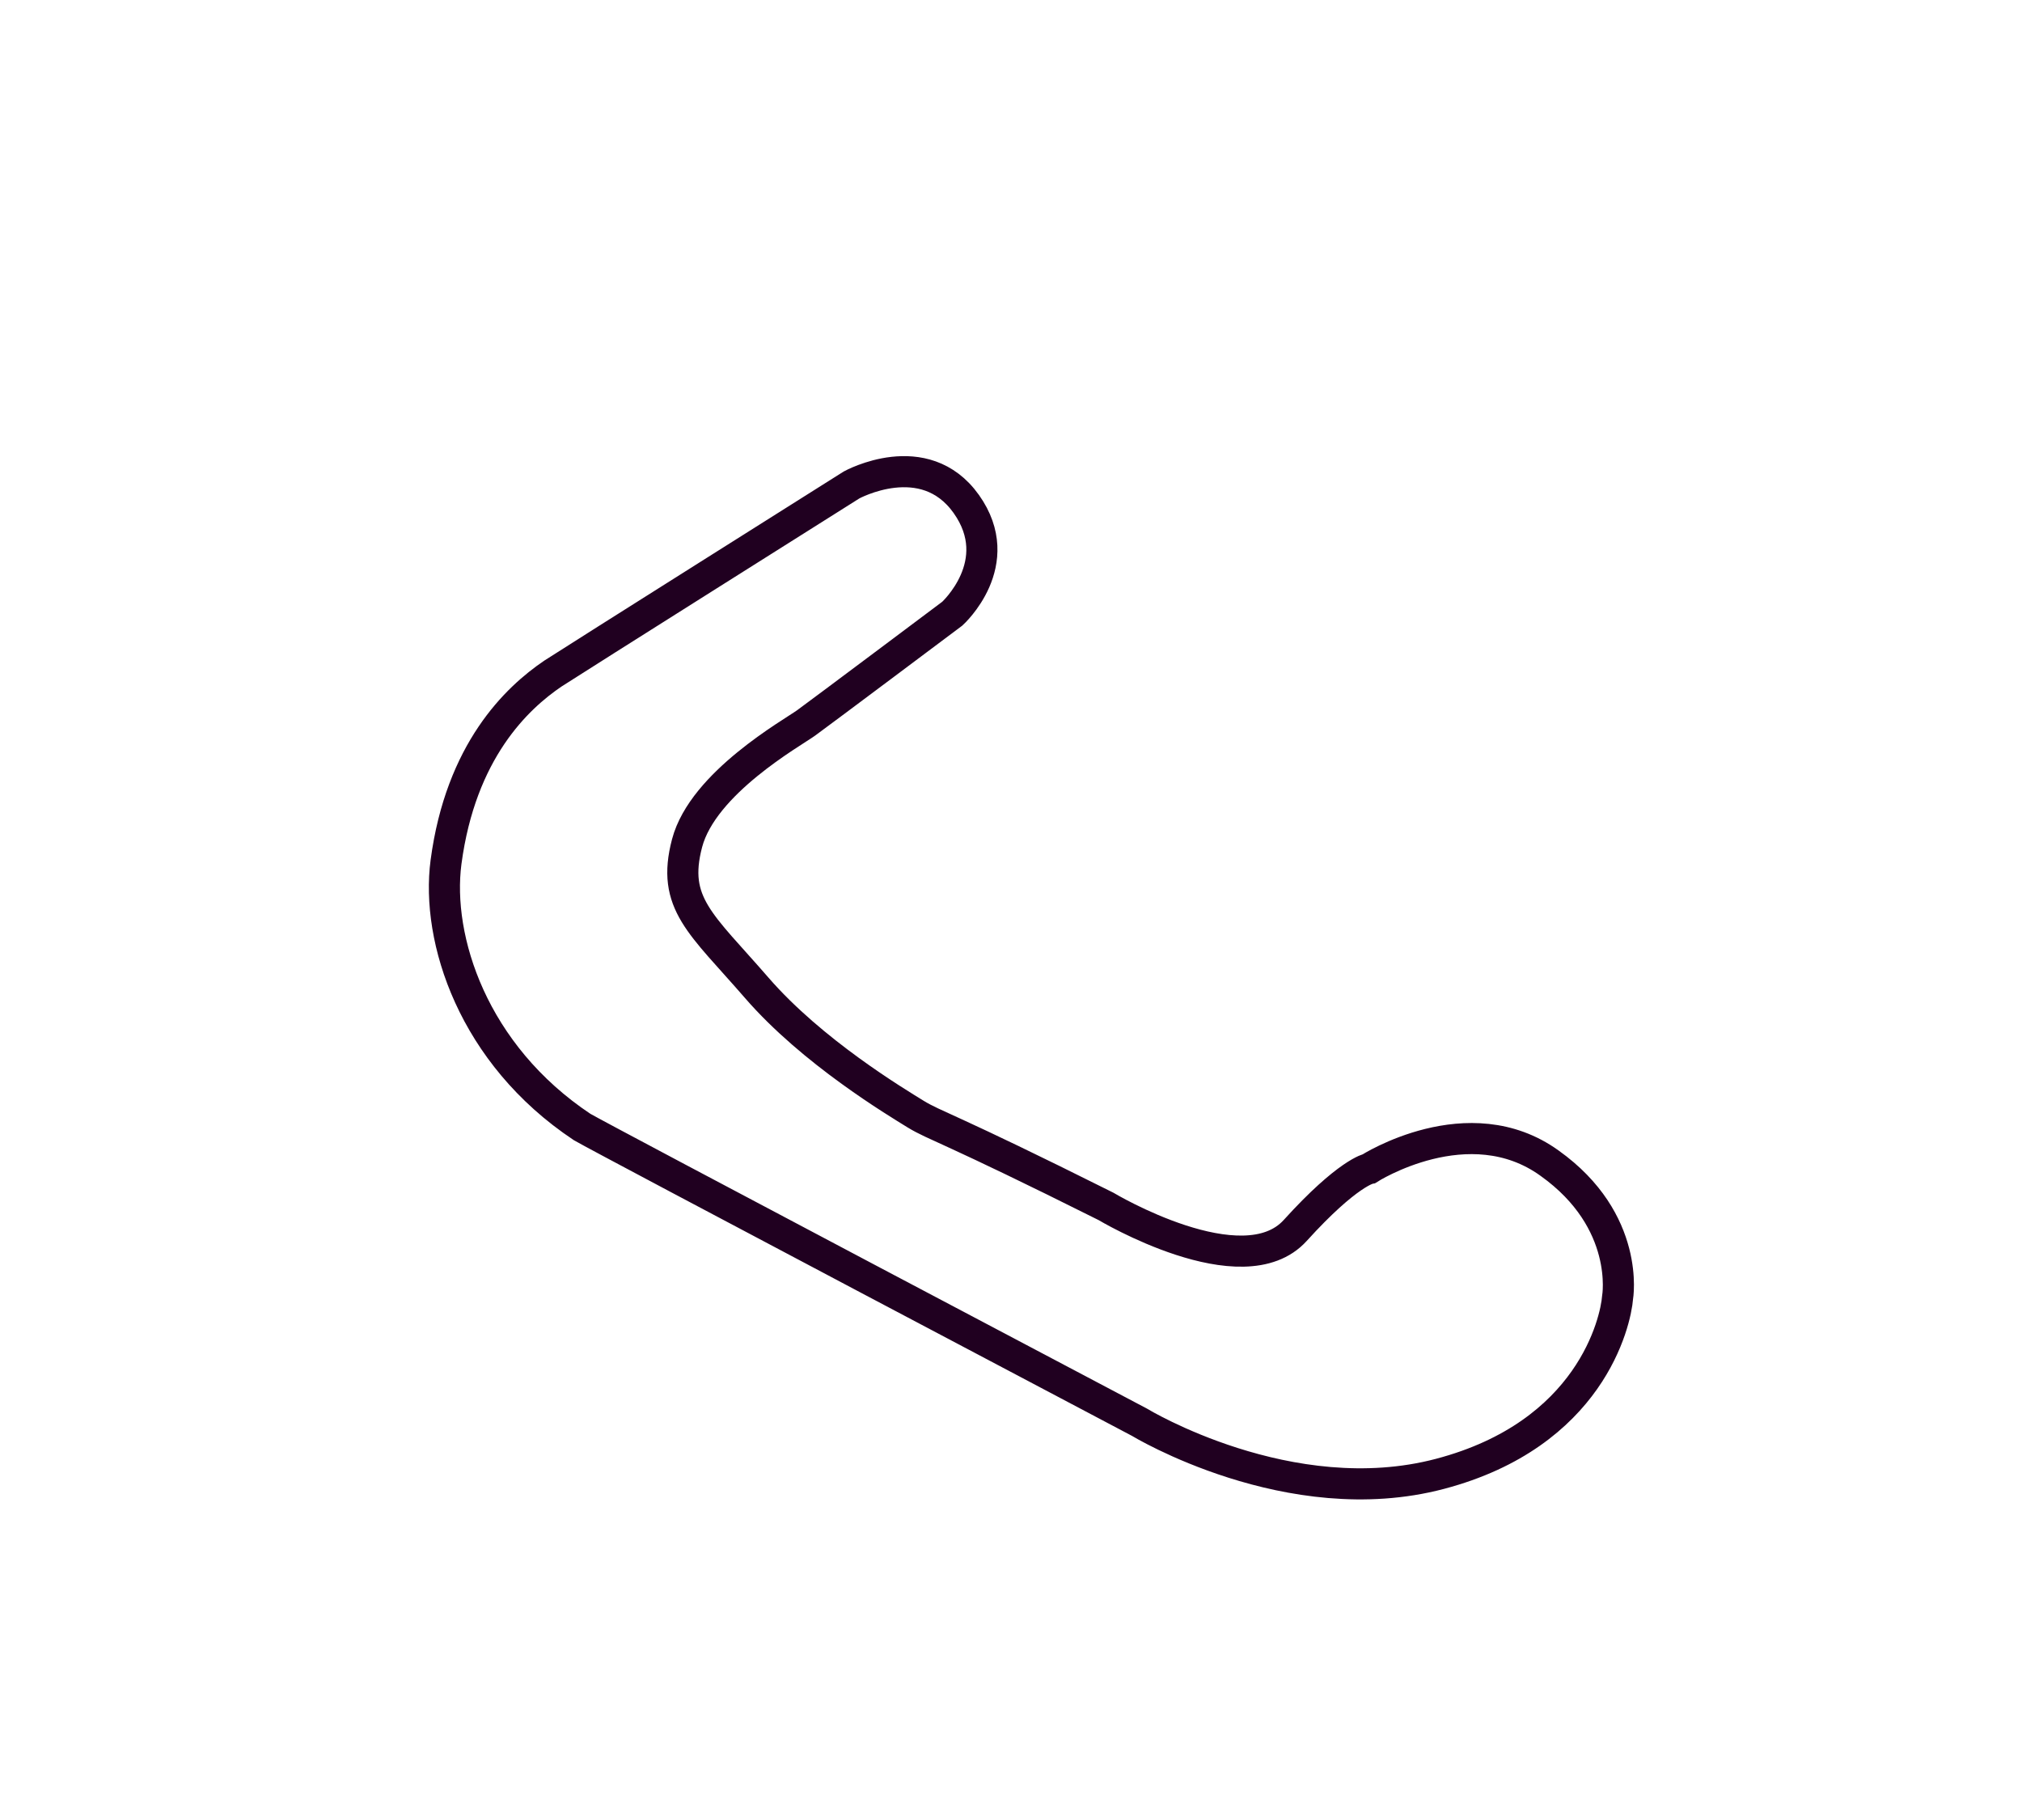 <?xml version="1.0" encoding="utf-8"?>
<!-- Generator: Adobe Illustrator 19.0.0, SVG Export Plug-In . SVG Version: 6.00 Build 0)  -->
<svg version="1.1" id="Layer_1" xmlns="http://www.w3.org/2000/svg" xmlns:xlink="http://www.w3.org/1999/xlink" x="0px" y="0px"
	 width="520px" height="468px" viewBox="-37 186.9 520 468" style="enable-background:new -37 186.9 520 468;" xml:space="preserve"
	>
<style type="text/css">
	.st0{fill:none;}
	.st1{fill:none;stroke:#200020;stroke-width:8;}
</style>
<rect x="32.6" y="268.2" class="st0" width="375.2" height="314.1"/>
<path class="st1" d="M247.4,497.1c-40.8-20.4-43.8-20.6-48.9-23.7c-5-3.1-26.6-16-40.9-32.5c-14.3-16.5-22-21.7-17.9-37.2
	c4.1-15.5,27-28.3,30.6-30.9c3.6-2.6,37.6-28.1,37.6-28.1s14.4-13,3.6-28.2c-10.8-15.2-29.5-4.9-29.5-4.9s-73,46-76.8,48.5
	c-9.3,6.3-23.7,19.9-27.5,48.5c-2.6,19.8,6.9,49.4,35,68.1c5.1,3,143.3,75.9,143.3,75.9s38.6,23.5,77.3,13.3
	c38.7-10.2,45.2-39,45.7-45.4c0,0,3.4-19.6-17.5-34.5c-20.8-15-46.4,1.4-46.4,1.4s-5.5,1-19,15.9S247.4,497.1,247.4,497.1z"/>
</svg>
